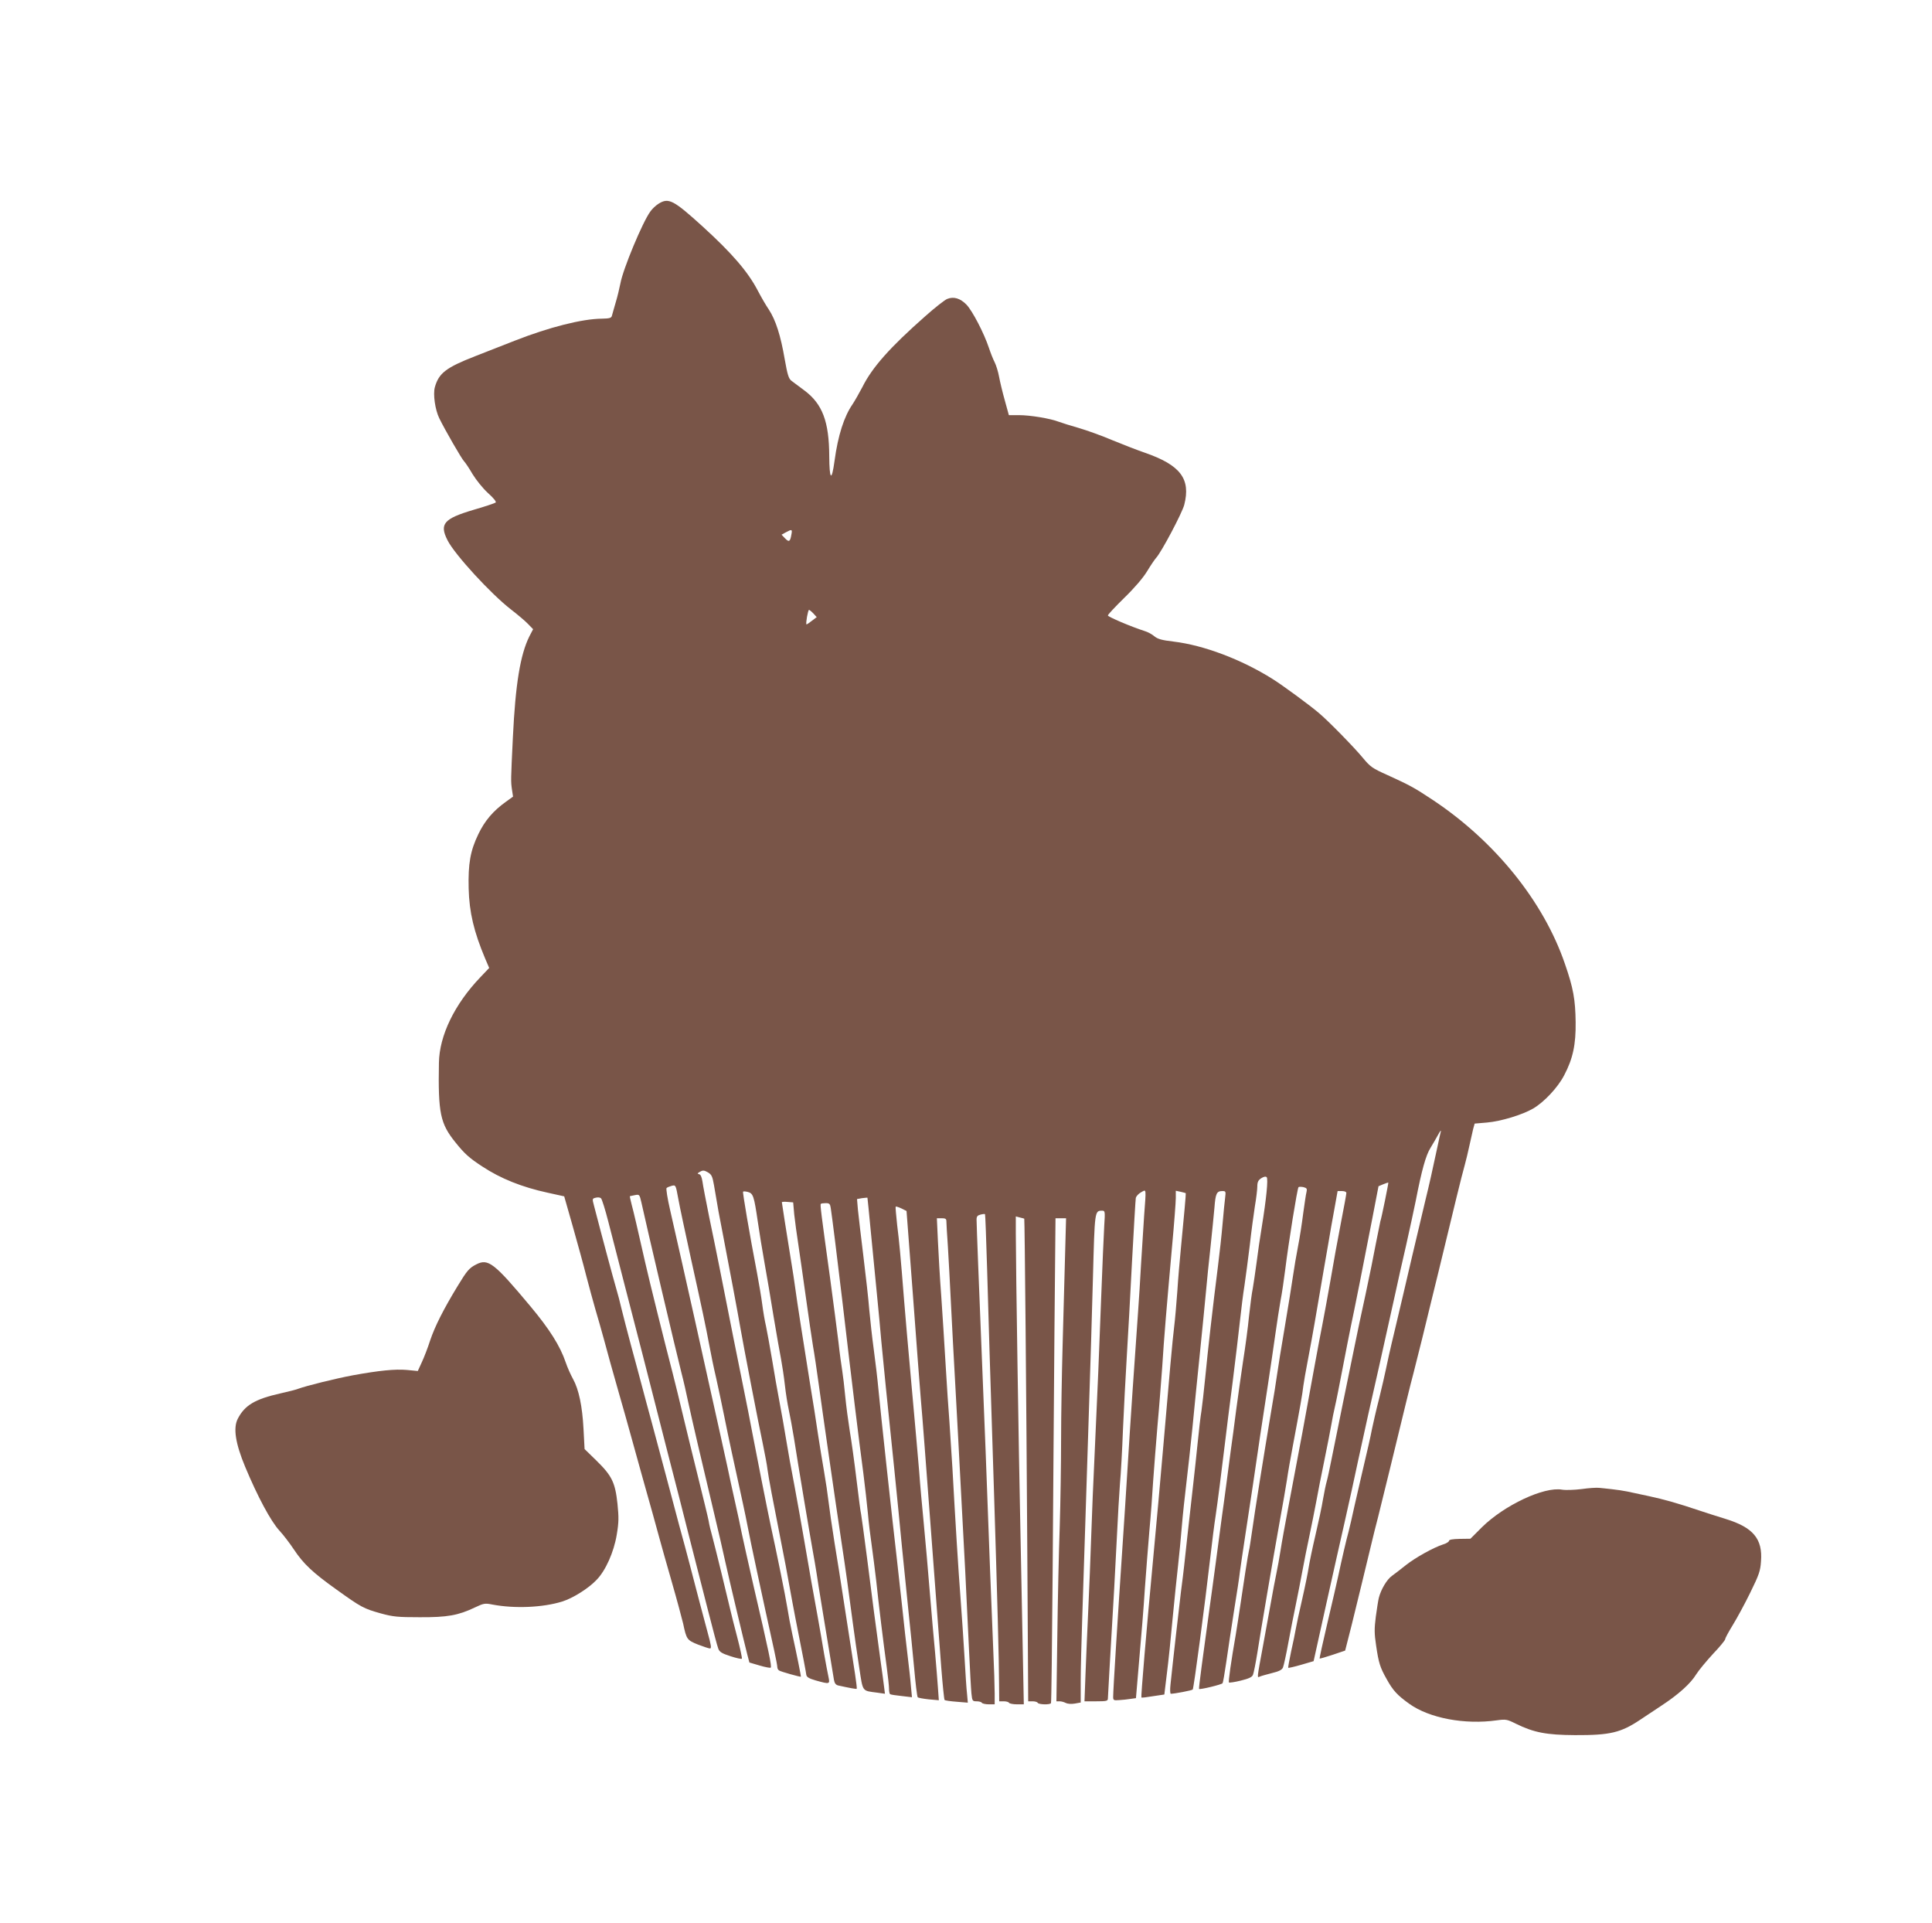 <?xml version="1.0" standalone="no"?>
<!DOCTYPE svg PUBLIC "-//W3C//DTD SVG 20010904//EN"
 "http://www.w3.org/TR/2001/REC-SVG-20010904/DTD/svg10.dtd">
<svg version="1.0" xmlns="http://www.w3.org/2000/svg"
 width="1280pt" height="1274pt" viewBox="0 0 1280 1274"
 preserveAspectRatio="xMidYMid meet">
<g transform="translate(0,1274) scale(0.1,-0.1)"
fill="#795548" stroke="none">
<path d="M4364 11391 c-18 -11 -43 -34 -56 -53 -51 -70 -181 -381 -198 -477
-6 -30 -19 -86 -31 -125 -11 -39 -23 -79 -25 -88 -4 -15 -17 -18 -67 -19 -129
-1 -348 -56 -577 -146 -63 -25 -181 -71 -263 -103 -192 -75 -240 -112 -266
-205 -13 -47 2 -150 29 -205 39 -80 149 -270 164 -285 9 -9 35 -48 57 -86 24
-39 68 -94 102 -125 36 -32 57 -58 51 -63 -5 -4 -72 -27 -149 -49 -195 -58
-225 -93 -170 -201 47 -94 288 -356 420 -458 44 -34 95 -77 113 -96 l34 -35
-25 -48 c-60 -121 -92 -315 -109 -668 -14 -289 -14 -291 -6 -347 l7 -46 -47
-34 c-84 -60 -140 -125 -183 -215 -53 -110 -68 -194 -64 -360 4 -158 35 -287
109 -463 l27 -63 -59 -62 c-171 -179 -271 -386 -274 -566 -6 -334 9 -403 109
-527 60 -75 92 -104 178 -160 121 -80 263 -137 434 -174 l109 -24 57 -200 c31
-110 72 -258 90 -330 18 -71 46 -170 60 -220 15 -49 40 -139 57 -200 35 -129
41 -152 96 -345 23 -80 62 -217 86 -305 46 -167 100 -360 141 -505 13 -47 33
-119 44 -160 11 -41 48 -172 82 -290 34 -118 67 -242 75 -275 22 -105 26 -110
98 -139 37 -14 72 -26 80 -26 11 0 7 24 -16 107 -30 111 -68 255 -118 448 -16
61 -47 178 -70 260 -22 83 -62 233 -89 335 -27 102 -68 255 -91 340 -23 85
-55 202 -70 260 -15 58 -47 175 -70 260 -23 85 -50 191 -61 235 -10 44 -27
109 -38 145 -16 54 -93 340 -145 541 -13 49 -13 49 11 55 14 4 29 2 35 -4 6
-6 28 -75 48 -154 20 -79 70 -269 109 -423 75 -289 153 -591 285 -1110 43
-165 107 -415 142 -555 36 -140 92 -358 124 -485 32 -126 63 -242 69 -257 8
-21 24 -31 80 -49 39 -13 73 -20 76 -17 3 3 -11 67 -31 144 -20 76 -40 155
-44 174 -20 87 -102 422 -119 485 -11 39 -23 88 -26 110 -4 22 -36 153 -70
290 -34 138 -79 320 -99 405 -20 85 -52 216 -71 290 -52 199 -154 610 -180
725 -53 234 -76 333 -90 385 -8 30 -13 55 -12 56 1 0 16 4 33 7 31 6 31 5 44
-51 35 -161 227 -977 265 -1127 13 -49 33 -137 45 -195 24 -112 90 -395 170
-730 27 -113 61 -259 75 -325 25 -114 120 -513 147 -619 l13 -49 68 -20 c37
-11 70 -17 73 -14 8 8 -9 92 -116 552 -33 143 -66 294 -75 335 -8 41 -28 136
-45 210 -17 74 -39 178 -50 230 -11 52 -31 142 -44 200 -13 58 -49 220 -80
360 -31 140 -72 327 -92 415 -20 88 -58 257 -84 375 -27 118 -63 277 -80 353
-18 77 -28 143 -24 147 5 5 21 11 35 15 26 6 26 6 43 -87 9 -51 46 -223 81
-383 79 -357 101 -462 125 -590 10 -55 30 -152 45 -215 14 -63 39 -180 55
-260 26 -130 61 -292 121 -565 11 -49 26 -124 34 -165 14 -77 96 -460 175
-817 11 -50 20 -98 20 -107 0 -8 5 -18 12 -22 12 -8 141 -44 144 -41 2 2 -28
151 -57 283 -11 50 -26 129 -33 175 -12 76 -70 362 -110 544 -18 83 -102 508
-122 615 -7 41 -41 212 -75 380 -34 168 -72 357 -84 420 -35 178 -82 417 -126
626 -21 105 -42 212 -45 237 -5 31 -12 47 -23 49 -13 3 -11 6 7 16 19 11 27
10 52 -4 25 -15 30 -27 40 -83 24 -145 38 -221 59 -326 42 -217 101 -532 116
-620 20 -116 118 -625 150 -775 13 -63 27 -137 30 -165 7 -53 35 -202 90 -480
19 -93 43 -222 54 -285 11 -63 30 -162 41 -220 54 -273 70 -357 72 -375 3 -15
18 -24 63 -37 93 -26 94 -25 84 23 -5 23 -18 91 -29 153 -20 122 -62 356 -85
481 -8 44 -28 161 -45 260 -17 99 -46 263 -65 365 -20 102 -45 241 -56 310
-11 69 -31 181 -44 250 -13 69 -36 197 -50 285 -15 88 -33 187 -40 220 -8 33
-19 98 -25 145 -6 47 -22 141 -35 210 -49 255 -96 532 -92 536 3 3 17 2 32 -2
35 -9 41 -29 65 -193 11 -75 31 -199 45 -276 14 -77 41 -237 60 -355 20 -118
42 -246 50 -285 7 -38 19 -115 25 -170 6 -55 18 -129 26 -165 8 -36 23 -119
34 -185 27 -175 108 -657 125 -750 8 -44 19 -107 24 -140 6 -47 67 -414 116
-712 4 -23 12 -34 28 -38 77 -17 120 -25 123 -22 2 1 -3 45 -11 97 -24 155
-52 334 -79 510 -14 91 -39 253 -57 360 -17 107 -35 231 -40 275 -5 44 -18
132 -29 195 -11 63 -29 174 -40 245 -10 72 -35 229 -55 350 -44 276 -84 529
-96 620 -5 39 -18 124 -29 190 -28 173 -60 375 -60 381 0 3 17 4 38 2 l37 -3
7 -80 c5 -44 17 -136 28 -205 10 -69 33 -226 50 -350 17 -124 38 -265 46 -315
9 -49 26 -166 39 -260 24 -177 106 -747 150 -1040 29 -190 45 -308 75 -535 11
-85 31 -220 43 -299 25 -162 16 -150 121 -164 l49 -7 -6 48 c-3 26 -13 99 -22
162 -34 247 -56 416 -90 685 -20 154 -38 287 -40 295 -3 8 -16 110 -30 225
-14 116 -34 262 -45 325 -10 63 -24 167 -30 230 -6 63 -15 140 -20 170 -5 30
-17 116 -25 190 -9 74 -34 263 -55 420 -60 434 -67 489 -62 495 3 3 18 5 33 5
24 0 29 -5 33 -33 8 -51 44 -338 77 -617 66 -564 107 -900 139 -1140 11 -85
24 -204 30 -265 5 -60 17 -155 25 -210 8 -55 21 -161 30 -235 16 -154 48 -414
70 -575 8 -60 15 -124 15 -142 0 -17 3 -34 8 -36 4 -3 38 -8 76 -12 l68 -8 -7
74 c-3 41 -13 128 -21 194 -8 66 -26 224 -39 350 -14 127 -30 268 -35 315 -22
184 -110 992 -120 1105 -6 66 -20 185 -31 265 -11 80 -24 199 -30 265 -5 66
-23 226 -39 355 -16 129 -32 267 -36 306 l-6 71 33 6 c19 2 35 4 36 3 0 0 11
-100 22 -221 12 -121 30 -310 41 -420 11 -110 24 -249 29 -310 6 -60 19 -198
30 -305 33 -314 80 -775 106 -1050 14 -140 34 -336 44 -435 11 -99 27 -265 37
-370 9 -104 20 -193 24 -198 3 -4 36 -10 73 -14 l67 -6 -6 84 c-3 46 -12 152
-19 234 -8 83 -24 263 -35 400 -11 138 -29 342 -40 455 -11 113 -25 266 -30
340 -6 74 -29 333 -51 575 -22 242 -44 494 -49 560 -24 303 -32 388 -46 499
-7 66 -12 121 -10 123 2 2 19 -3 38 -12 l34 -17 43 -566 c23 -312 46 -614 51
-672 12 -134 30 -373 80 -1040 22 -294 47 -629 56 -745 9 -115 19 -213 22
-216 4 -4 40 -9 81 -12 l73 -6 -5 57 c-4 31 -11 143 -17 247 -6 105 -18 278
-26 385 -15 194 -35 521 -54 865 -6 99 -15 239 -20 310 -6 72 -17 240 -25 375
-8 135 -21 340 -29 455 -9 116 -18 279 -22 363 l-7 152 32 0 c24 0 31 -4 31
-19 0 -11 4 -86 10 -168 5 -81 14 -249 20 -373 6 -124 20 -385 31 -580 11
-195 26 -481 34 -635 8 -154 22 -408 30 -565 8 -157 19 -391 25 -520 6 -129
13 -259 16 -288 5 -49 7 -52 34 -52 16 0 32 -4 35 -10 3 -5 24 -10 46 -10 l39
0 0 73 c0 40 -4 176 -10 302 -5 127 -14 352 -20 500 -13 375 -47 1249 -60
1550 -12 295 -30 749 -30 786 0 21 6 28 26 33 15 4 28 5 30 3 2 -2 8 -167 14
-368 10 -364 17 -578 46 -1489 21 -667 33 -1113 33 -1252 l1 -118 29 0 c17 0
33 -4 36 -10 3 -5 27 -10 52 -10 l46 0 -7 362 c-4 200 -11 566 -16 813 -10
461 -30 1740 -30 1944 l0 113 27 -7 c16 -4 29 -7 29 -8 3 -4 14 -1206 20
-2189 l6 -1008 29 0 c15 0 31 -4 34 -10 7 -12 82 -14 88 -2 3 4 7 392 11 862
3 470 9 1191 12 1603 l7 747 35 0 35 0 -7 -257 c-4 -142 -11 -406 -16 -588 -5
-181 -10 -460 -10 -618 0 -159 -4 -420 -9 -580 -6 -161 -13 -487 -16 -725 l-6
-432 21 0 c12 0 30 -5 41 -11 12 -6 37 -8 60 -4 l39 7 0 141 c0 78 5 266 10
417 5 151 14 428 20 615 6 187 17 538 25 780 8 242 20 629 26 860 12 449 11
445 62 445 18 0 19 -6 13 -97 -3 -54 -13 -276 -21 -493 -14 -372 -21 -553 -45
-1070 -6 -118 -15 -336 -20 -485 -5 -148 -14 -373 -20 -500 -6 -126 -14 -314
-18 -418 l-7 -187 78 0 c67 0 77 2 77 18 0 9 5 91 10 182 28 472 40 686 50
895 6 127 15 282 20 346 6 64 15 226 20 360 6 134 17 350 25 479 8 129 24 415
35 635 12 220 23 409 25 420 3 11 18 28 35 37 36 20 34 33 20 -157 -5 -71 -14
-213 -20 -315 -5 -102 -15 -246 -20 -320 -22 -306 -52 -744 -70 -1040 -11
-173 -24 -382 -30 -465 -37 -553 -65 -1000 -65 -1045 0 -23 3 -25 40 -22 22 1
56 5 75 8 l36 5 22 259 c13 143 30 353 37 467 8 114 22 287 30 383 9 96 20
245 25 330 6 85 19 252 29 370 11 118 24 292 31 385 12 195 30 404 65 796 14
151 25 297 25 323 l0 48 33 -7 c17 -4 33 -8 33 -9 2 -1 -12 -157 -31 -351 -8
-82 -20 -217 -25 -300 -6 -82 -15 -188 -21 -235 -11 -88 -31 -313 -74 -815
-27 -308 -34 -388 -65 -720 -45 -478 -82 -916 -78 -920 2 -2 37 2 78 9 l74 11
17 140 c10 77 27 241 38 365 12 124 28 281 36 350 8 69 19 186 25 260 6 74 20
203 30 285 10 83 28 247 40 365 11 118 34 343 50 500 16 157 34 339 40 405 6
66 19 199 30 295 10 96 22 213 26 260 7 94 15 110 52 110 23 0 24 -2 19 -43
-3 -23 -11 -100 -17 -172 -6 -71 -20 -200 -31 -285 -33 -259 -68 -566 -84
-735 -9 -88 -20 -188 -25 -221 -6 -34 -17 -129 -25 -210 -8 -82 -22 -207 -30
-279 -26 -231 -55 -489 -60 -540 -3 -27 -12 -104 -21 -170 -13 -109 -53 -457
-69 -612 -4 -35 -3 -63 2 -63 26 0 139 22 145 28 7 7 80 557 118 887 10 88 25
208 34 265 14 95 36 267 66 515 6 50 26 214 46 365 19 151 41 336 49 410 8 74
21 180 30 235 8 55 24 174 35 265 10 91 26 208 34 260 9 52 16 111 16 131 0
28 6 41 26 54 17 11 30 13 36 7 11 -11 -2 -142 -32 -327 -11 -66 -27 -174 -35
-240 -9 -66 -20 -142 -25 -170 -6 -27 -17 -111 -25 -185 -7 -74 -25 -207 -39
-295 -13 -88 -34 -234 -46 -325 -11 -91 -28 -212 -36 -270 -8 -58 -21 -157
-29 -220 -8 -63 -22 -162 -30 -220 -8 -58 -26 -193 -40 -300 -14 -107 -33
-242 -41 -300 -44 -317 -73 -535 -70 -538 6 -6 151 29 156 38 3 5 14 67 24
137 10 70 33 223 51 338 19 116 37 235 40 265 4 30 20 140 36 244 16 103 38
252 50 330 32 220 65 443 99 661 17 110 39 263 50 340 11 77 26 176 34 220 9
44 22 136 31 205 22 179 80 538 88 546 3 3 18 3 33 0 22 -6 25 -11 20 -32 -4
-14 -13 -78 -22 -142 -8 -64 -23 -162 -34 -217 -11 -55 -26 -145 -34 -200 -8
-55 -32 -206 -54 -335 -22 -129 -45 -271 -51 -315 -6 -44 -24 -159 -41 -255
-44 -262 -108 -660 -125 -785 -9 -60 -17 -117 -20 -125 -5 -16 -38 -228 -60
-380 -8 -52 -20 -133 -28 -180 -30 -171 -50 -311 -45 -315 3 -3 38 2 78 12 53
13 75 23 81 38 5 11 18 76 29 145 22 142 103 618 150 880 18 96 38 216 46 265
7 50 25 151 39 225 48 256 64 345 70 400 4 30 16 97 26 149 10 51 42 224 69
385 27 160 59 343 70 406 10 63 29 168 41 233 l21 117 29 0 c17 0 29 -5 29
-13 0 -7 -16 -95 -36 -197 -20 -102 -51 -273 -69 -380 -19 -107 -43 -240 -54
-295 -11 -55 -34 -176 -51 -270 -59 -327 -104 -569 -171 -920 -23 -121 -48
-258 -55 -305 -7 -47 -20 -116 -28 -155 -8 -38 -24 -122 -35 -185 -11 -63 -34
-189 -51 -280 -45 -243 -42 -223 -23 -216 9 4 45 14 80 23 47 11 67 22 73 37
5 12 21 84 35 161 14 77 37 192 50 255 13 63 33 165 44 225 11 61 32 164 46
230 14 66 34 167 45 225 10 58 35 182 54 275 19 94 40 199 46 235 6 36 17 92
25 125 8 33 30 146 50 250 20 105 45 231 55 280 23 107 82 404 141 709 l42
218 31 13 c17 7 32 12 34 11 2 -3 -45 -236 -53 -257 -2 -8 -15 -72 -29 -144
-13 -71 -44 -224 -69 -340 -25 -115 -58 -268 -72 -340 -15 -71 -51 -249 -81
-395 -30 -146 -63 -310 -74 -365 -11 -55 -24 -117 -30 -138 -6 -20 -17 -74
-25 -120 -7 -45 -30 -152 -50 -237 -20 -85 -40 -182 -45 -215 -5 -33 -24 -127
-43 -210 -19 -82 -38 -170 -42 -195 -4 -25 -18 -92 -31 -150 -12 -57 -21 -106
-19 -108 2 -2 41 7 86 20 l82 24 83 375 c46 206 100 448 121 539 20 91 42 190
49 220 6 30 26 118 42 195 33 154 99 451 137 615 25 111 70 313 110 495 13 61
44 201 70 312 25 111 54 246 65 300 39 201 67 302 98 350 16 26 39 66 51 88
12 22 19 31 17 20 -3 -11 -12 -51 -20 -90 -36 -169 -58 -267 -81 -360 -13 -55
-54 -226 -90 -380 -36 -154 -87 -374 -115 -490 -28 -115 -54 -233 -59 -260 -6
-28 -25 -114 -44 -190 -20 -77 -40 -167 -47 -200 -11 -57 -27 -128 -70 -310
-10 -44 -31 -134 -46 -200 -14 -66 -32 -142 -39 -170 -14 -49 -45 -183 -70
-300 -7 -33 -38 -168 -69 -299 -31 -132 -55 -241 -53 -243 2 -1 41 10 86 25
l83 28 43 169 c33 134 97 396 141 580 2 11 18 72 34 135 16 63 52 210 80 325
100 411 131 541 155 630 13 50 39 155 59 235 19 80 69 282 110 450 41 168 93
382 115 475 23 94 48 193 56 220 8 28 21 84 30 125 9 41 20 91 25 111 l10 36
82 7 c92 8 234 51 306 93 73 43 163 139 205 220 58 110 78 204 76 353 -2 148
-15 224 -71 385 -141 413 -464 813 -877 1087 -121 80 -148 95 -297 163 -103
46 -115 55 -165 115 -55 67 -227 243 -289 295 -60 52 -246 188 -307 226 -208
131 -458 225 -658 249 -78 9 -105 17 -127 35 -15 13 -44 29 -65 35 -88 28
-243 94 -243 103 0 6 49 58 109 117 68 66 125 133 151 176 23 38 50 78 60 89
35 38 172 297 186 351 44 172 -25 263 -261 345 -44 15 -140 52 -213 82 -72 31
-174 67 -225 82 -50 14 -110 33 -132 41 -57 22 -189 44 -265 44 l-66 0 -27 98
c-15 53 -32 124 -38 157 -6 33 -19 75 -29 95 -10 19 -27 62 -38 95 -32 97
-110 247 -149 287 -41 42 -84 55 -127 38 -16 -6 -81 -57 -144 -113 -236 -208
-354 -341 -419 -472 -20 -38 -49 -89 -64 -112 -57 -82 -97 -207 -120 -376 -19
-140 -34 -127 -35 31 -1 229 -45 346 -164 435 -36 27 -75 56 -87 65 -18 14
-26 40 -44 142 -27 158 -60 260 -105 329 -20 29 -52 85 -73 125 -65 125 -170
247 -364 424 -195 177 -227 194 -293 153z m879 -2193 c-8 -47 -16 -51 -42 -24
l-23 24 29 16 c40 22 43 20 36 -16z m146 -522 l22 -24 -33 -25 c-18 -14 -34
-25 -35 -23 -6 6 10 96 17 96 3 0 17 -11 29 -24z"/>
<path d="M3155 4364 c-47 -24 -61 -41 -123 -143 -95 -156 -151 -268 -182 -360
-15 -47 -40 -112 -55 -144 l-27 -59 -72 7 c-79 7 -185 -4 -356 -35 -114 -21
-311 -70 -365 -90 -15 -6 -67 -19 -116 -30 -170 -38 -238 -79 -284 -169 -31
-61 -15 -163 49 -317 83 -199 170 -361 227 -423 27 -29 70 -86 96 -125 63 -95
124 -153 284 -267 162 -116 178 -125 293 -157 80 -22 112 -25 256 -25 184 -1
256 12 367 65 57 27 66 29 115 19 148 -28 334 -20 463 20 70 22 173 86 227
143 60 61 115 184 134 299 14 83 14 116 5 205 -15 141 -37 186 -138 285 l-80
78 -7 132 c-8 152 -31 263 -70 333 -15 27 -37 76 -48 109 -37 109 -107 220
-235 373 -240 287 -279 317 -358 276z"/>
<path d="M10479 2876 c-48 -6 -106 -8 -130 -4 -120 21 -383 -103 -531 -249
l-76 -76 -71 -1 c-47 -1 -71 -5 -71 -13 0 -6 -17 -17 -37 -23 -66 -21 -187
-89 -249 -138 -32 -26 -74 -58 -92 -71 -33 -23 -73 -90 -87 -146 -4 -16 -13
-73 -20 -125 -10 -79 -10 -111 2 -190 17 -116 26 -145 70 -223 42 -76 70 -106
149 -163 134 -96 368 -140 581 -110 59 8 67 7 125 -22 120 -59 203 -75 393
-76 233 -1 304 16 435 104 30 20 93 62 140 93 111 73 191 145 228 206 17 27
67 87 111 135 45 47 81 91 81 98 0 7 23 49 50 93 27 44 80 141 116 215 58 118
67 144 71 207 12 149 -52 225 -234 281 -59 18 -139 44 -178 57 -140 47 -232
73 -330 94 -55 12 -120 26 -145 31 -25 5 -70 12 -100 15 -30 3 -68 8 -85 9
-16 2 -69 -1 -116 -8z"/>
</g>
</svg>
